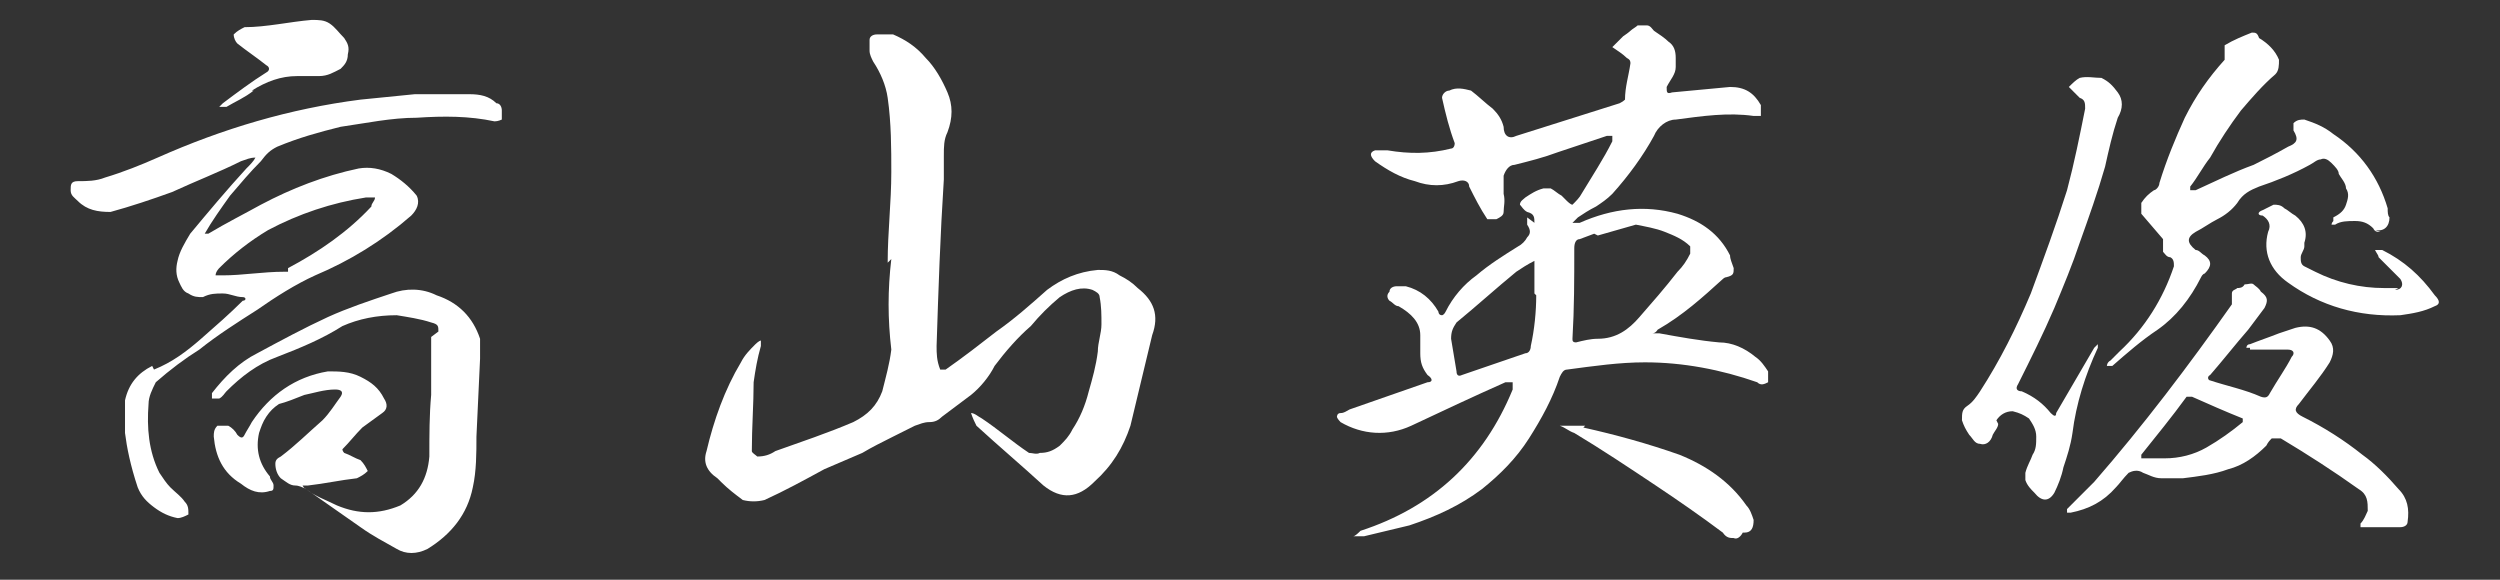 <?xml version="1.0" encoding="UTF-8"?>
<svg id="_レイヤー_1" data-name="レイヤー_1" xmlns="http://www.w3.org/2000/svg" version="1.1" viewBox="0 0 138 32">
  <rect x="0" y="0" width="138" height="32" fill="#333333" stroke="none"/>
  <!-- Generator: Adobe Illustrator 29.0.1, SVG Export Plug-In . SVG Version: 2.1.0 Build 192)  -->
  <defs>
    <style>
      .st0 {
        isolation: isolate;
      }

      .st1 {
        fill: #fff;
      }
    </style>
  </defs>
  <g class="st0">
    <path class="st1" d="M8.5,20.4c1-.4,1.8-1,2.6-1.7.8-.7,1.6-1.4,2.3-2.1.2,0,.2-.2,0-.2-.4,0-.7-.2-1.1-.2-.4,0-.7,0-1.1.2-.3,0-.5,0-.8-.2-.3-.1-.4-.4-.5-.6-.2-.4-.2-.8-.1-1.2.1-.5.4-1,.7-1.5,1-1.2,2-2.4,3.1-3.6.2-.2.4-.4.5-.6-.3,0-.5.1-.8.2-1.2.6-2.5,1.1-3.8,1.7-1.1.4-2.3.8-3.4,1.1-.7,0-1.3-.1-1.8-.6-.2-.2-.4-.3-.4-.6,0-.3,0-.5.4-.5.5,0,1,0,1.5-.2,1-.3,2-.7,2.9-1.1,3.6-1.6,7.3-2.7,11.2-3.2,1-.1,2-.2,3-.3h3c.6,0,1.1.1,1.5.5.2,0,.3.2.3.4s0,.3,0,.5c0,0-.2.1-.4.1-1.4-.3-2.8-.3-4.3-.2-1.4,0-2.8.3-4.2.5-1.2.3-2.3.6-3.5,1.1-.4.2-.6.4-.9.8-.6.6-1.1,1.2-1.7,1.9-.5.7-1,1.4-1.4,2.1,0,0,0,0,0,0,0,0,.1,0,.2,0,1-.6,2-1.1,2.9-1.6,1.7-.9,3.5-1.6,5.4-2,.6-.1,1.2,0,1.8.3.5.3,1,.7,1.4,1.2.2.4,0,.8-.3,1.1-1.6,1.4-3.4,2.5-5.3,3.3-1.1.5-2.2,1.2-3.2,1.9-1.1.7-2.2,1.4-3.2,2.2-.8.5-1.6,1.1-2.4,1.8-.2.4-.4.8-.4,1.2-.1,1.3,0,2.6.6,3.8.2.3.4.6.6.8.3.3.6.5.8.8.2.2.2.4.2.7-.2.1-.4.2-.6.2-.5-.1-.9-.3-1.3-.6-.4-.3-.7-.6-.9-1.1-.4-1.2-.6-2.2-.7-3,0-.8,0-1.4,0-1.8.2-.9.7-1.5,1.5-1.9ZM24.2,18.3c0-.3,0-.4-.4-.5-.6-.2-1.3-.3-1.9-.4-1.1,0-2.1.2-3,.6-1.1.7-2.3,1.2-3.6,1.7-1.1.4-2,1.1-2.8,1.9-.1.1-.2.3-.4.4,0,0-.2,0-.4,0,0-.1,0-.2,0-.3.7-.9,1.5-1.7,2.5-2.2,1.3-.7,2.6-1.4,3.9-2,1.1-.5,2.3-.9,3.5-1.3.8-.3,1.7-.3,2.5.1,1.2.4,2,1.2,2.4,2.4,0,.4,0,.7,0,1.1l-.2,4.3c0,.9,0,1.9-.2,2.8-.3,1.5-1.2,2.6-2.5,3.4-.6.3-1.2.3-1.7,0-.7-.4-1.3-.7-2-1.2-1-.7-2-1.4-3-2.1-.2-.1-.4-.2-.6-.2-.3,0-.5-.2-.8-.4-.2-.2-.3-.5-.3-.8,0-.2.1-.3.3-.4.8-.6,1.5-1.3,2.3-2,.4-.4.7-.9,1-1.3.2-.3,0-.4-.3-.4-.6,0-1.2.2-1.7.3-.5.2-1,.4-1.4.5-.3.2-.5.4-.7.7-.2.3-.3.6-.4.9-.2.9,0,1.7.6,2.4,0,.2.2.3.2.5,0,.2,0,.3-.2.3-.6.2-1.1,0-1.6-.4-1-.6-1.4-1.5-1.5-2.6,0-.2,0-.4.2-.6.2,0,.4,0,.6,0,.2.1.4.3.5.5.2.2.3.2.4,0s.3-.5.4-.7c1-1.5,2.4-2.5,4.2-2.8.6,0,1.2,0,1.8.3.6.3,1,.6,1.3,1.2.2.3.2.6-.1.8-.4.3-.7.5-1.1.8-.4.4-.7.8-1.1,1.2,0,0,0,.1.1.2.3.1.6.3.9.4.2.2.3.4.4.6-.2.2-.4.3-.6.4-.9.1-1.8.3-2.7.4,0,0-.2,0-.3,0,0,0,.1.2.2.2.5.4,1.1.6,1.7.9,1.2.5,2.3.5,3.5,0,1-.6,1.5-1.5,1.6-2.7,0-1.2,0-2.3.1-3.4h0v-3.2ZM15.9,14.8c1.7-.9,3.3-2,4.6-3.4,0-.2.2-.3.2-.5-.2,0-.3,0-.5,0-1.9.3-3.7.9-5.4,1.8-1,.6-1.9,1.3-2.7,2.1,0,0-.2.2-.2.4h.4c1.1,0,2.2-.2,3.4-.2,0,0,.1,0,.2,0ZM14,5c-.5.4-1,.6-1.5.9-.1,0-.2,0-.4,0,0,0,.2-.2.2-.2.8-.6,1.6-1.2,2.4-1.7.2-.1.2-.3,0-.4-.5-.4-1.1-.8-1.6-1.2-.1-.1-.2-.3-.2-.5.2-.2.4-.3.6-.4,1.2,0,2.5-.3,3.7-.4.4,0,.7,0,1,.2.3.2.5.5.8.8.2.3.3.5.2.9,0,.4-.2.6-.4.8-.4.2-.7.4-1.2.4-.4,0-.8,0-1.2,0-.9,0-1.7.3-2.5.8Z"/>
    <path class="st1" d="M49,14.5c0-1.7.2-3.3.2-5,0-1.3,0-2.7-.2-4.1-.1-.7-.4-1.4-.8-2-.1-.2-.2-.4-.2-.6,0-.2,0-.4,0-.6,0-.2.2-.3.4-.3.1,0,.3,0,.4,0,.2,0,.3,0,.5,0,.7.3,1.3.7,1.8,1.3.5.5.9,1.2,1.2,1.9.3.7.3,1.4,0,2.2-.2.4-.2.8-.2,1.3,0,.4,0,.9,0,1.3-.2,3.1-.3,6.1-.4,9.2,0,.4,0,.8.2,1.3h.3c1-.7,1.9-1.4,2.8-2.1,1-.7,1.9-1.5,2.8-2.3.8-.6,1.7-1,2.8-1.1.4,0,.8,0,1.2.3.4.2.7.4,1,.7.9.7,1.2,1.5.8,2.6-.4,1.7-.8,3.3-1.2,5-.4,1.2-1,2.2-2,3.1-.9.9-1.8,1-2.8.2-1.2-1.1-2.5-2.2-3.7-3.3-.1-.2-.2-.4-.3-.7.2,0,.4.2.6.3.9.6,1.7,1.3,2.6,1.9.2,0,.4.1.6,0,.4,0,.7-.1,1.1-.4.3-.3.5-.5.7-.9.4-.6.7-1.3.9-2.1.2-.7.4-1.4.5-2.2,0-.5.2-1,.2-1.5,0-.5,0-1-.1-1.5,0-.2-.2-.3-.4-.4-.6-.2-1.2,0-1.8.4-.6.5-1.1,1-1.6,1.6-.7.6-1.4,1.4-2,2.2-.3.6-.8,1.2-1.3,1.6l-1.6,1.2c-.2.2-.4.3-.7.3-.3,0-.5.1-.8.2-.4.2-.8.4-1.2.6-.6.3-1.2.6-1.7.9-.7.3-1.4.6-2.1.9-1.1.6-2.2,1.2-3.3,1.7-.4.1-.8.1-1.2,0-.4-.3-.8-.6-1.2-1,0,0-.1-.1-.2-.2-.6-.4-.8-.9-.6-1.5.4-1.7,1-3.4,1.9-4.9.2-.4.5-.7.8-1,0,0,.2-.2.3-.2,0,0,0,.2,0,.3-.2.7-.3,1.3-.4,2,0,1.2-.1,2.5-.1,3.8,0,.1.2.2.3.3.4,0,.7-.1,1-.3,1.4-.5,2.9-1,4.3-1.6.8-.4,1.3-.9,1.6-1.7.2-.8.4-1.5.5-2.3-.2-1.7-.2-3.3,0-5Z"/>
    <path class="st1" d="M84.7,12.3c0-.3,0-.5-.4-.6-.2-.1-.3-.3-.4-.4,0-.2.2-.3.3-.4.3-.2.6-.4,1-.5.1,0,.3,0,.4,0,.2.1.4.3.6.4,0,0,.2.2.3.3,0,0,.2.2.3.2.2-.2.4-.4.5-.6.6-1,1.2-1.9,1.7-2.9,0,0,0-.2,0-.3,0,0-.2,0-.3,0l-2.7.9c-.8.3-1.6.5-2.4.7-.3,0-.5.3-.6.6,0,.3,0,.6,0,1,.1.4,0,.7,0,1,0,.2-.2.3-.4.4-.2,0-.4,0-.5,0-.4-.6-.7-1.2-1-1.8,0-.3-.3-.4-.6-.3-.8.3-1.6.3-2.4,0-.8-.2-1.5-.6-2.2-1.1-.3-.3-.3-.5,0-.6.3,0,.5,0,.7,0,1.2.2,2.3.2,3.5-.1.1,0,.2-.1.2-.3-.3-.8-.5-1.6-.7-2.5,0-.2.2-.4.4-.4.4-.2.8-.1,1.2,0,.4.3.8.7,1.2,1,.3.3.5.6.6,1,0,.5.3.7.7.5,1.9-.6,3.8-1.2,5.7-1.8,0,0,.2-.1.3-.2,0-.7.2-1.3.3-2,0-.1,0-.2-.2-.3-.2-.2-.5-.4-.8-.6.2-.2.4-.4.6-.6,0,0,.3-.2.4-.3.1-.1.3-.2.4-.3.2,0,.4,0,.5,0,.2,0,.3.2.4.3.3.2.6.4.8.6.3.2.4.5.4.9,0,.2,0,.4,0,.5,0,.4-.3.7-.5,1.1,0,.3,0,.4.3.3l3.2-.3c.8,0,1.3.3,1.7,1,0,.2,0,.4,0,.6-.2,0-.3,0-.4,0-1.4-.2-2.8,0-4.3.2-.5,0-1,.4-1.2.9-.6,1.1-1.4,2.2-2.3,3.2-.3.3-.6.5-.9.7-.4.2-.7.4-1,.6-.1.1-.2.2-.3.3.1,0,.3,0,.4,0,1.8-.8,3.6-1,5.4-.5,1.3.4,2.3,1.1,2.9,2.3,0,.2.1.4.2.7,0,.3,0,.4-.4.5,0,0-.1,0-.2.1-1.1,1-2.2,2-3.6,2.8,0,0-.1.2-.3.2.1,0,.3,0,.4,0,1.1.2,2.2.4,3.3.5.7,0,1.4.3,2,.8.3.2.5.5.7.8,0,.2,0,.4,0,.6-.2.1-.4.2-.6,0-2-.7-4.1-1.1-6.2-1.1-1.4,0-2.8.2-4.3.4-.2,0-.3.2-.4.4-.4,1.2-1,2.3-1.7,3.4-.7,1.1-1.6,2-2.6,2.8-1.2.9-2.5,1.5-4,2-.8.2-1.7.4-2.5.6-.2,0-.4,0-.6,0,.1,0,.3-.2.4-.3,4-1.3,6.8-3.9,8.4-7.8,0,0,0-.2,0-.4,0,0-.2,0-.4,0-1.8.8-3.5,1.6-5.2,2.4-1.3.6-2.7.5-3.9-.2,0,0-.2-.2-.2-.3,0,0,0-.2.2-.2.2,0,.3-.1.5-.2,1.4-.5,2.9-1,4.3-1.5.3,0,.3-.2,0-.4-.3-.4-.4-.7-.4-1.2,0-.3,0-.6,0-1,0-.7-.5-1.2-1.2-1.6-.2,0-.3-.2-.5-.3-.1-.1-.2-.3,0-.5,0-.2.2-.3.4-.3.2,0,.4,0,.5,0,.8.2,1.4.7,1.8,1.4,0,0,0,.2.2.2,0,0,.1,0,.2-.2.4-.8,1-1.5,1.7-2,.7-.6,1.5-1.1,2.3-1.6.2-.1.4-.3.5-.5.2-.2.2-.4,0-.7v-.4ZM84.7,16.2c0-.2,0-.4,0-.6,0-.4,0-.8,0-1.2-.4.2-.7.4-1,.6-1.1.9-2.2,1.9-3.3,2.8-.2.3-.3.5-.3.9l.3,1.8c0,.2.1.3.3.2,1.2-.4,2.3-.8,3.5-1.2.2,0,.3-.2.3-.4.2-.9.3-1.9.3-2.8h0ZM87.4,23.6c1.8.4,3.6.9,5.3,1.5,1.5.6,2.8,1.5,3.7,2.8.2.2.3.5.4.8,0,.4-.1.7-.5.7,0,0,0,0-.1,0-.1.2-.3.4-.5.3-.2,0-.4,0-.6-.3-1.2-.9-2.5-1.8-3.7-2.6-1.5-1-3-2-4.5-2.9-.3-.1-.5-.3-.8-.4,0,0,0,0,0,0,0,0,0,0,0,0,.5,0,1,0,1.4,0ZM88,12.9l-.8.3c-.2,0-.3.2-.3.5,0,1.7,0,3.3-.1,5,0,.1,0,.2.2.2.4-.1.8-.2,1.2-.2,1,0,1.7-.5,2.3-1.2.7-.8,1.4-1.6,2.1-2.5.3-.3.5-.6.7-1,0-.2,0-.3,0-.4-.4-.4-.9-.6-1.4-.8-.5-.2-1.1-.3-1.6-.4-.7.2-1.4.4-2.1.6Z"/>
    <path class="st1" d="M110.3,23.4c0,.2-.2.4-.3.6-.1.4-.4.6-.7.5-.3,0-.4-.3-.6-.5-.2-.3-.3-.5-.4-.8,0-.4,0-.6.3-.8.3-.2.5-.5.7-.8,1.1-1.7,2-3.5,2.8-5.4.7-1.9,1.4-3.8,2-5.7.4-1.5.7-3,1-4.5,0-.3,0-.5-.3-.6-.2-.2-.4-.4-.6-.6.2-.2.4-.4.6-.5.4-.1.8,0,1.2,0,.4.2.6.4.9.8.3.4.3.9,0,1.4-.3.9-.5,1.8-.7,2.7-.4,1.4-.9,2.8-1.4,4.2-.4,1.2-.9,2.4-1.4,3.6-.6,1.4-1.3,2.8-2,4.2-.2.3,0,.4.2.4.7.3,1.2.7,1.6,1.2.2.2.3.2.3,0,.7-1.2,1.4-2.4,2.1-3.6,0,0,.1-.1.2-.2,0,0,0,.2,0,.2-.7,1.5-1.2,3.1-1.4,4.7-.1.7-.3,1.3-.5,1.9-.1.5-.3,1-.5,1.4-.3.5-.7.5-1.1,0-.2-.2-.4-.4-.5-.7,0-.1,0-.3,0-.4.1-.4.3-.7.4-1,.2-.3.2-.6.2-1,0-.4-.2-.7-.4-1-.3-.2-.5-.3-.9-.4-.4,0-.7.2-.9.5ZM124.2,19.2c0,0-.1,0-.2,0,0,0,0-.2.2-.2.5-.2,1.1-.4,1.6-.6.3-.1.6-.2.9-.3.8-.2,1.4,0,1.9.7.3.4.2.8,0,1.2-.5.8-1.1,1.5-1.7,2.3-.3.3-.2.5.2.7,1.2.6,2.3,1.3,3.3,2.1.7.5,1.4,1.2,2,1.9.5.5.6,1.1.5,1.8,0,.2-.2.3-.4.3-.4,0-.8,0-1.2,0h-.8c0,0-.2,0-.2,0v-.2c.2-.2.3-.5.4-.7,0-.5,0-.9-.5-1.2-1.4-1-2.8-1.9-4.3-2.8-.2,0-.3,0-.5,0-.1.1-.2.2-.3.4-.6.6-1.3,1.1-2.1,1.3-.8.3-1.7.4-2.5.5-.4,0-.8,0-1.2,0-.4,0-.7-.2-1-.3-.3-.2-.6-.1-.8,0-.3.3-.5.6-.7.8-.7.8-1.5,1.2-2.5,1.4,0,0,0,0-.2,0,0,0,0,0,0-.2.5-.5,1-1,1.5-1.5,2.7-3.1,5.2-6.4,7.6-9.8,0,0,0-.2,0-.2,0-.2,0-.3,0-.4,0-.2.2-.2.3-.3.1,0,.3,0,.4-.2.2,0,.4-.1.5,0s.3.2.4.4c.4.3.4.5.2.9-.3.4-.6.8-.9,1.2-.7.8-1.4,1.7-2.1,2.5-.2.1-.1.3,0,.3.9.3,1.9.5,2.8.9.3.1.4,0,.5-.2.4-.7.9-1.4,1.2-2,.2-.2.1-.4-.2-.4s-.6,0-1,0h0c-.4,0-.7,0-1.1,0ZM131.4,12.8c-.2,0-.3,0-.4-.2-.3-.3-.6-.4-1-.4s-.8,0-1.1.2h-.2c0,0,0-.1.1-.2v-.2c.4-.2.6-.4.7-.7s.2-.6,0-.9c0-.3-.3-.6-.4-.8,0-.2-.2-.4-.4-.6-.2-.2-.4-.3-.6-.2-.2,0-.4.2-.6.3-.9.5-1.9.9-2.8,1.2-.5.2-.9.4-1.2.9-.3.4-.7.7-1.1.9-.4.2-.8.5-1.2.7-.5.3-.5.6,0,1,.2,0,.3.2.5.3.4.3.4.6,0,1,0,0-.1,0-.2.2-.6,1.2-1.4,2.2-2.4,2.9-.9.6-1.7,1.3-2.5,2-.1,0-.2,0-.3,0,0,0,0-.2.2-.3l.5-.5c1.4-1.3,2.4-2.9,3-4.7,0-.2,0-.4-.2-.5-.2,0-.3-.2-.4-.3,0-.2,0-.3,0-.4,0,0,0-.2,0-.3l-1.2-1.4c0-.2,0-.4,0-.6.2-.3.4-.5.7-.7.1,0,.3-.2.3-.4.4-1.3.9-2.5,1.4-3.6.6-1.2,1.3-2.2,2.2-3.2,0-.2,0-.3,0-.5v-.3c.5-.3,1-.5,1.5-.7.2,0,.3,0,.4.3.5.3.9.7,1.1,1.2,0,.3,0,.6-.2.8-.7.6-1.3,1.3-1.9,2-.6.8-1.2,1.7-1.7,2.6-.4.5-.7,1.1-1.1,1.6,0,0,0,.2,0,.2,0,0,.2,0,.3,0,1.1-.5,2.1-1,3.2-1.4.6-.3,1.2-.6,1.9-1,.5-.2.6-.4.3-.9,0-.1,0-.3,0-.4.2-.2.4-.2.6-.2.6.2,1.1.4,1.6.8,1.5,1,2.5,2.4,3,4.1,0,.2,0,.4.1.5,0,.5-.3.8-.8.7ZM121.8,24.7c.7-.4,1.4-.9,2-1.4,0,0,0-.1,0-.2-1-.4-1.9-.8-2.8-1.2-.1,0-.2,0-.3,0-.8,1.1-1.7,2.2-2.5,3.2,0,0,0,.1,0,.2h1.3c.8,0,1.6-.2,2.3-.6ZM132.2,16c.4,0,.5-.3.3-.6-.4-.4-.8-.8-1.2-1.2,0-.1-.1-.2-.2-.4.1,0,.3,0,.4,0,1.2.6,2.1,1.4,2.9,2.5.3.3.3.5,0,.6-.6.3-1.2.4-1.9.5-2.3.1-4.4-.5-6.2-1.8-1-.7-1.4-1.7-1.1-2.8.2-.4,0-.7-.3-.9-.3,0-.3-.2,0-.3.2-.1.4-.2.6-.3.2,0,.4,0,.6.2.2.1.4.3.6.4.5.4.7.9.5,1.5,0,0,0,.1,0,.2,0,.2-.2.4-.2.6,0,.2,0,.4.2.5.2.1.4.2.6.3,1.2.6,2.5.9,3.8.9.3,0,.5,0,.8,0Z"/>
  </g>
</svg>